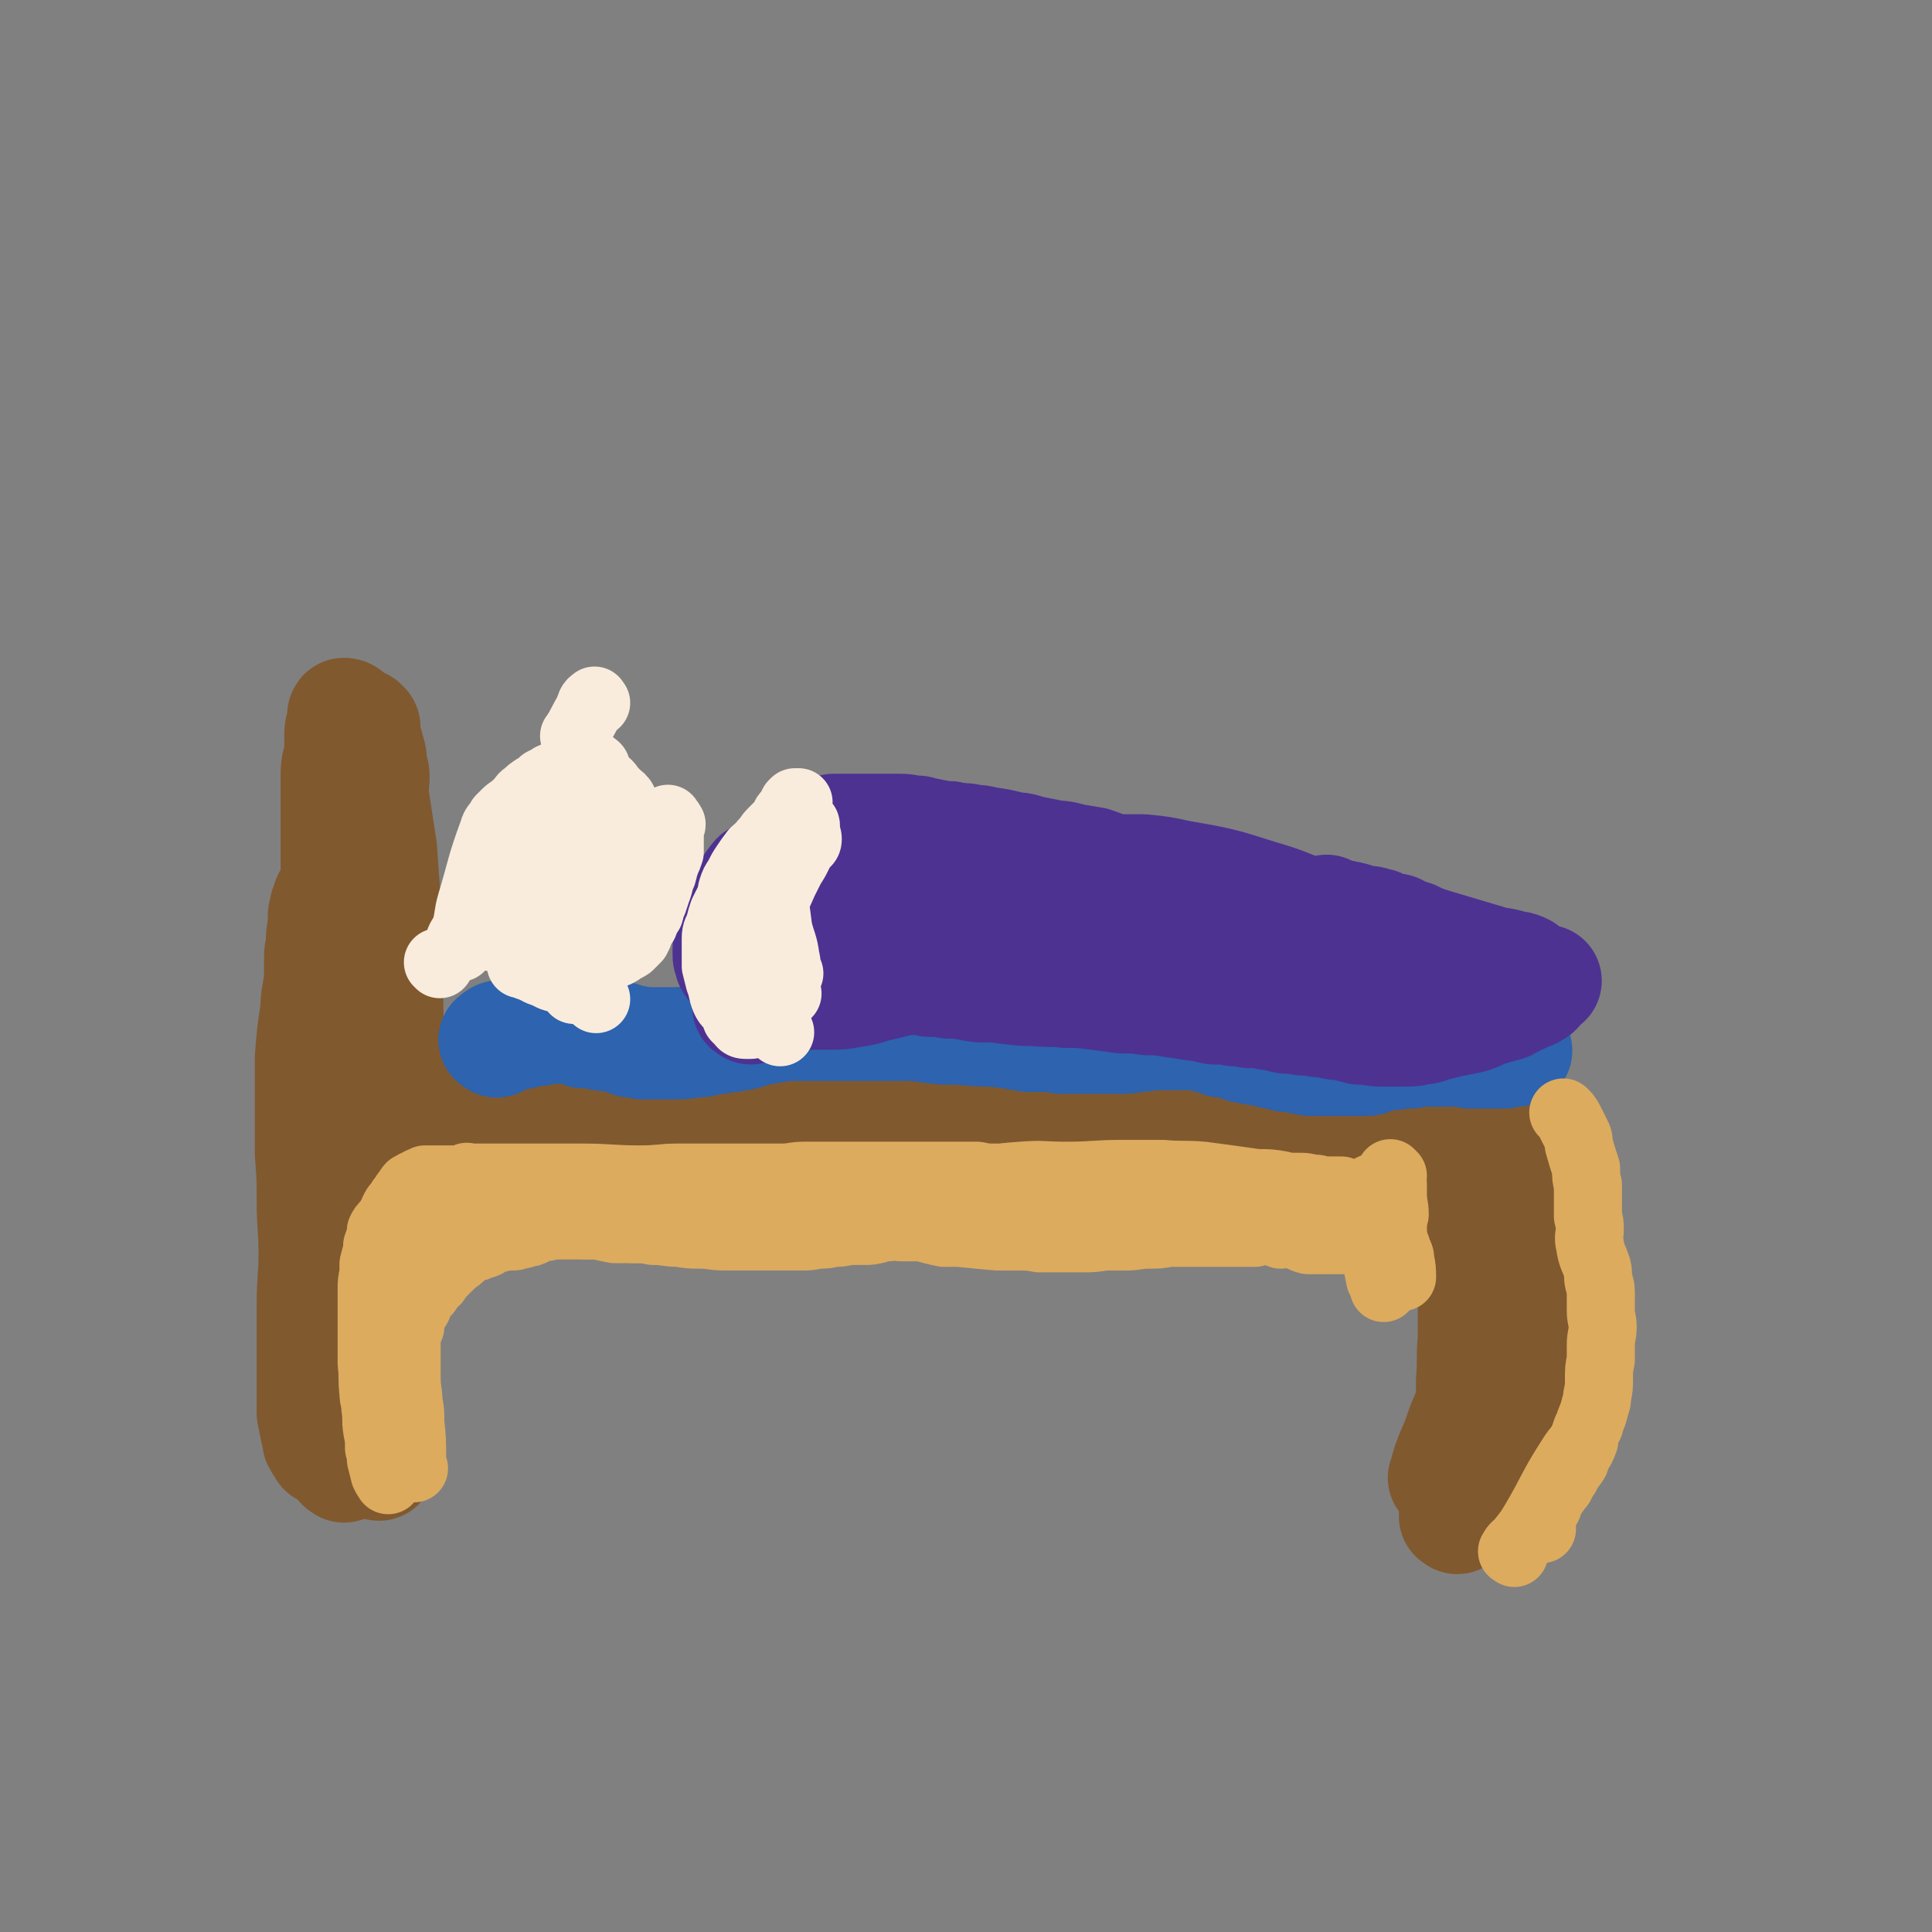<svg viewBox='0 0 1050 1050' version='1.1' xmlns='http://www.w3.org/2000/svg' xmlns:xlink='http://www.w3.org/1999/xlink'><rect x="0" y="0" width="1050" height="1050" fill="#808080" stroke="none"/><g fill='none' stroke='#81592F' stroke-width='61' stroke-linecap='round' stroke-linejoin='round'><path d='M198,395c-1,-1 -2,-2 -1,-1 1,7 2,8 4,16 1,3 0,3 1,7 0,2 1,2 1,5 0,5 -1,5 -1,9 0,6 0,6 1,11 0,4 0,4 0,9 0,5 0,5 0,10 0,6 1,6 1,11 0,6 0,6 0,12 0,4 0,4 1,8 0,5 0,5 -1,10 0,5 0,5 0,10 0,6 0,6 -1,11 0,5 0,5 0,10 0,4 0,4 0,8 -1,4 -1,4 -2,9 0,5 0,5 -1,10 -1,3 -1,3 -2,7 0,4 -1,4 -2,8 0,3 0,3 -1,6 0,4 0,4 -1,9 0,3 0,3 -1,7 0,5 0,5 0,9 0,4 -1,4 -1,8 0,3 0,3 0,7 0,6 -1,6 -1,13 0,3 0,3 0,6 -1,7 -1,7 -2,13 0,3 -1,3 -1,6 -1,6 -1,6 -1,12 0,3 0,3 0,6 0,3 0,3 0,6 0,2 0,2 0,5 0,2 0,2 0,5 0,2 0,2 0,4 0,2 0,2 0,4 0,2 0,2 0,4 0,2 -1,2 -1,3 '/><path d='M216,598c-1,-1 -2,-1 -1,-1 0,-1 1,0 3,0 6,1 5,1 11,2 5,0 5,0 9,0 4,0 4,0 8,0 5,0 5,-1 11,-1 6,0 6,1 12,1 6,0 6,-1 13,-1 6,0 6,0 12,0 5,0 5,1 10,1 8,0 8,0 17,0 6,0 6,0 11,0 5,0 5,1 9,1 11,0 11,0 22,0 14,0 14,0 29,0 5,0 5,0 11,0 9,0 9,0 17,0 8,0 8,0 16,0 9,0 9,0 19,1 8,0 8,0 16,1 9,0 9,0 17,1 9,0 9,0 18,1 8,0 8,0 16,0 9,0 9,0 17,0 9,0 9,0 18,0 9,0 9,0 18,0 9,-1 9,-1 18,-2 11,-1 11,-1 22,-2 9,-1 9,-1 17,-2 9,0 9,0 18,0 7,0 7,0 15,0 7,0 7,0 14,0 5,0 5,0 10,1 6,0 6,0 12,1 5,1 5,1 10,1 5,0 5,0 11,1 4,0 4,0 8,0 4,0 4,0 7,1 4,0 4,0 8,0 4,0 4,0 8,0 4,0 4,0 7,0 4,0 4,0 8,-1 3,0 3,0 6,0 2,0 2,0 5,0 3,0 3,0 6,0 2,0 2,0 5,0 3,0 3,0 5,0 2,0 2,0 3,1 1,0 1,0 3,0 0,0 0,0 1,0 1,0 1,1 2,2 0,0 0,0 1,1 0,1 0,1 1,1 1,2 1,1 2,3 0,0 0,1 1,2 0,1 0,1 1,2 0,1 0,1 1,2 1,1 1,1 2,3 0,2 0,2 1,3 1,2 1,2 2,4 1,3 1,3 2,6 1,3 1,3 2,6 0,2 0,2 1,5 0,7 1,7 1,14 0,4 0,4 0,8 0,10 0,10 0,19 0,4 0,4 0,8 0,4 0,4 1,9 0,3 0,3 0,7 0,4 0,4 0,7 0,4 0,4 1,8 0,3 0,3 0,7 0,2 0,2 0,5 0,2 0,2 -1,5 0,2 0,2 -1,5 0,1 0,2 0,3 -1,2 -1,2 -2,4 0,1 -1,1 -2,3 0,1 0,1 -1,3 0,1 -1,0 -2,1 0,0 0,0 0,0 '/><path d='M183,765c-1,-1 -1,-1 -1,-1 -2,-4 -2,-4 -2,-7 0,-5 0,-5 0,-10 0,-8 -1,-8 -1,-16 0,-3 0,-3 0,-7 0,-7 -1,-7 -1,-15 0,-3 0,-3 0,-6 0,-3 0,-3 0,-6 0,-2 0,-3 0,-4 '/><path d='M187,797c-1,-1 -2,-1 -1,-1 0,-4 1,-4 2,-7 1,-7 0,-7 1,-14 1,-12 2,-12 3,-24 2,-26 0,-26 2,-52 0,-8 0,-8 1,-15 '/><path d='M206,796c-1,-1 -1,-1 -1,-1 -2,-2 -2,-2 -3,-4 -2,-4 -3,-3 -4,-7 -1,-6 0,-6 0,-11 -1,-9 -2,-9 -3,-18 -1,-9 -1,-9 -2,-18 -1,-13 -2,-13 -2,-26 0,-14 1,-14 1,-27 0,-9 0,-9 -1,-19 0,-7 -1,-7 -1,-14 0,-9 0,-9 0,-19 0,-8 0,-8 0,-16 0,-5 0,-5 -1,-11 -1,-7 -1,-7 -2,-14 0,-7 -1,-7 -1,-13 -1,-7 0,-7 -1,-14 0,-5 0,-5 0,-10 0,-8 0,-8 0,-15 0,-7 0,-7 0,-14 0,-6 0,-6 0,-13 0,-6 -1,-6 -1,-12 0,-6 0,-6 -1,-12 0,-7 0,-7 0,-14 0,-7 0,-7 0,-14 0,-8 0,-8 0,-15 0,-6 0,-6 0,-13 0,-6 0,-6 0,-11 0,-6 1,-6 2,-12 0,-5 0,-5 0,-9 0,-3 0,-3 1,-6 1,-3 0,-6 1,-6 2,0 3,2 4,5 2,4 2,4 3,8 5,17 5,17 9,34 2,13 2,13 4,26 1,14 1,14 2,28 1,19 1,19 1,37 1,41 1,41 -1,82 -1,20 -2,20 -5,39 -6,33 -7,33 -14,66 -3,14 -4,14 -7,29 -2,8 -1,8 -3,16 -1,2 -1,2 -2,5 -2,6 -2,6 -2,13 -1,2 0,2 0,5 0,2 0,2 0,4 0,0 0,0 0,1 0,1 0,2 0,2 -1,-2 -2,-3 -3,-5 0,-3 0,-3 -1,-5 -1,-5 -1,-5 -2,-10 0,-9 0,-9 0,-17 0,-10 0,-10 0,-20 0,-11 0,-11 0,-22 0,-14 1,-14 1,-28 0,-14 -1,-14 -1,-28 0,-13 0,-13 -1,-26 0,-13 0,-13 0,-25 0,-14 0,-14 0,-27 1,-13 1,-13 3,-26 0,-8 1,-8 2,-17 0,-6 0,-6 0,-12 0,-4 1,-4 1,-8 0,-4 0,-4 1,-8 0,-3 0,-3 0,-6 0,-2 1,-2 1,-5 1,-2 1,-4 2,-5 '/><path d='M799,782c-1,-1 -2,-1 -1,-1 0,-3 2,-2 2,-5 1,-12 0,-13 0,-25 1,-12 0,-12 1,-23 0,-23 0,-23 1,-46 0,-12 0,-12 1,-25 1,-13 2,-13 3,-26 1,-6 1,-6 2,-11 0,-6 0,-6 0,-12 0,-3 0,-3 0,-6 0,-1 0,-3 0,-2 1,0 1,2 2,4 0,3 0,3 1,6 1,4 1,4 1,8 1,5 1,5 1,10 0,5 0,5 1,11 0,7 0,7 0,14 0,8 0,8 0,16 0,8 0,8 0,16 0,7 0,7 -1,14 0,6 -1,6 -1,13 -1,7 -1,7 -1,14 0,6 0,6 0,12 0,5 -1,5 -1,9 0,3 0,3 0,7 0,1 0,1 0,3 0,1 0,1 0,3 0,1 0,1 0,2 0,1 0,1 0,1 0,1 0,1 1,1 0,1 0,1 0,2 0,0 1,0 1,1 1,1 1,1 1,3 1,1 1,1 1,3 0,1 0,2 0,2 0,-1 0,-2 0,-3 0,-2 0,-2 0,-4 0,-4 0,-4 -1,-7 0,-5 -1,-5 -2,-11 -1,-5 0,-5 -1,-11 -3,-11 -4,-11 -6,-23 -3,-14 -3,-14 -5,-28 -2,-13 -2,-13 -4,-25 -1,-9 -1,-9 -2,-17 0,-7 0,-7 -1,-14 0,-2 0,-4 0,-4 '/><path d='M786,804c-1,-1 -2,-1 -1,-1 2,-8 2,-8 5,-15 4,-9 3,-9 7,-18 5,-9 9,-12 12,-17 '/><path d='M792,825c-1,-1 -2,-1 -1,-1 1,-3 3,-3 5,-6 5,-7 4,-7 9,-15 6,-11 7,-11 13,-23 8,-16 9,-16 16,-33 2,-5 2,-5 2,-10 1,-5 1,-5 1,-11 0,-5 0,-5 -1,-11 -1,-4 -2,-4 -3,-7 -1,-4 -1,-4 -3,-9 -1,-4 -1,-4 -3,-9 -2,-3 -2,-3 -4,-7 -2,-3 -2,-3 -4,-6 -1,-4 -2,-5 -3,-7 '/></g>
<g fill='none' stroke='#2D63AF' stroke-width='61' stroke-linecap='round' stroke-linejoin='round'><path d='M270,566c-1,-1 -2,-1 -1,-1 1,-1 2,-2 4,-2 3,-1 3,0 5,-1 6,0 6,-1 11,-2 3,0 3,0 6,-1 4,0 4,0 8,-1 4,0 4,0 8,1 3,0 3,1 6,2 4,0 4,0 9,1 3,1 3,0 7,1 5,1 5,1 10,3 3,0 3,0 6,1 4,0 4,0 8,0 4,0 4,0 8,0 6,0 6,0 12,-1 4,0 4,0 7,-1 7,-1 7,-1 14,-2 6,-1 6,-1 12,-3 5,-1 5,-1 11,-2 6,-1 6,-1 12,-1 7,0 7,0 13,0 6,0 6,0 13,0 6,0 6,0 13,0 3,0 3,0 7,0 6,0 6,0 12,0 11,0 11,1 22,2 9,0 9,0 19,1 3,0 3,0 6,0 10,1 10,1 21,3 4,0 4,0 8,0 5,0 5,0 10,1 5,0 5,0 9,0 4,0 4,0 8,0 3,0 3,0 6,0 5,0 5,0 9,0 4,0 4,0 8,-1 4,0 4,0 8,-1 3,0 3,0 7,0 3,0 3,0 6,0 3,0 3,0 6,0 3,0 3,0 5,0 3,0 3,0 5,1 2,0 3,0 5,1 2,1 2,1 5,2 3,0 3,0 6,1 3,0 3,1 6,2 2,0 2,0 5,1 3,0 3,0 6,1 4,1 4,1 9,2 3,1 3,1 6,1 5,1 5,1 10,2 3,0 3,0 7,0 4,0 4,0 8,0 3,0 3,0 7,0 3,0 3,0 7,0 3,0 3,0 5,-1 3,-1 2,-1 5,-2 2,0 2,0 5,0 3,0 3,-1 5,-1 3,0 3,0 5,0 3,0 3,-1 5,-1 3,0 3,0 6,0 2,0 2,0 5,0 2,0 2,0 4,0 2,0 2,0 4,0 3,0 3,0 5,0 2,0 2,0 4,1 2,0 2,0 4,0 1,0 1,0 3,0 1,0 1,0 2,0 1,0 1,0 3,0 1,0 1,0 2,0 1,0 1,0 2,0 1,0 1,0 2,0 1,0 1,0 3,-1 1,0 1,0 2,0 1,0 1,0 2,0 0,0 0,0 0,0 '/></g>
<g fill='none' stroke='#4D3292' stroke-width='61' stroke-linecap='round' stroke-linejoin='round'><path d='M517,456c-1,-1 -1,-1 -1,-1 '/><path d='M408,548c-1,-1 -2,-1 -1,-1 2,-3 3,-3 6,-5 4,-3 4,-3 8,-7 11,-8 11,-8 22,-16 7,-5 8,-5 16,-9 2,-1 2,-1 5,-1 3,-2 3,-1 7,-3 2,0 2,-1 4,-2 1,0 1,0 2,0 1,-1 1,-1 3,-1 2,0 2,-1 3,-1 1,0 1,0 3,0 0,0 0,-1 1,-1 2,0 2,0 4,0 1,0 1,0 2,0 3,0 3,0 6,-1 2,0 2,-1 3,-1 2,-1 3,0 5,-1 3,-1 2,-1 5,-3 2,-1 2,0 4,-2 1,0 1,-1 2,-2 1,-1 1,-1 2,-1 1,-1 1,0 3,-1 1,-1 0,-1 2,-1 0,-1 1,0 2,0 1,0 1,0 2,-1 2,0 2,0 5,0 1,0 1,0 3,1 2,0 2,0 4,0 3,0 3,0 5,0 3,0 3,-1 6,-1 3,0 3,1 6,1 3,0 3,0 6,0 3,0 3,1 5,1 4,1 4,1 9,1 4,0 4,0 9,1 4,0 4,0 8,0 4,0 4,0 8,0 5,0 5,0 10,0 4,0 4,0 9,0 4,0 4,0 9,0 5,0 5,0 9,0 10,0 10,0 19,1 9,0 9,1 19,3 3,0 3,0 6,1 2,0 2,0 5,1 8,2 9,2 17,4 3,0 3,1 6,2 6,2 6,1 12,4 2,1 2,1 5,3 2,1 2,1 4,2 2,1 2,1 3,3 4,2 4,2 7,3 3,2 3,1 6,3 2,1 2,1 4,2 2,0 2,0 4,1 1,1 1,0 3,1 0,0 0,0 0,1 0,0 0,0 0,0 -1,1 -1,0 -2,0 -3,0 -3,0 -6,0 -6,0 -6,0 -12,-1 -7,0 -7,0 -14,-2 -19,-3 -19,-3 -39,-6 -6,-1 -6,-2 -12,-3 -15,-1 -15,-1 -30,-2 -11,-1 -11,0 -23,0 -10,0 -10,0 -21,0 -12,1 -12,1 -23,3 -8,0 -8,1 -16,2 -13,2 -13,2 -25,4 -9,2 -10,1 -19,3 -7,2 -7,3 -14,5 -6,1 -6,1 -12,3 -9,2 -8,2 -17,4 -6,2 -6,2 -13,3 -5,1 -5,1 -11,1 -4,0 -4,0 -7,0 -4,0 -4,0 -7,0 -2,0 -2,0 -5,0 -2,0 -2,0 -4,0 -1,0 -1,0 -3,0 -1,0 -1,0 -2,0 0,0 0,0 0,0 -1,-1 -1,-1 -1,-2 0,-1 0,-1 0,-2 0,-1 0,-1 0,-2 0,0 0,0 0,-1 0,-2 0,-2 0,-4 0,-2 0,-2 0,-4 0,-2 0,-2 1,-4 2,-4 2,-4 4,-7 2,-3 2,-3 5,-6 3,-3 3,-3 6,-5 4,-3 4,-3 8,-6 4,-2 4,-2 9,-4 4,-2 4,-2 8,-3 5,-2 5,-2 9,-4 6,-1 6,-1 11,-2 5,-1 5,-1 10,-3 6,-1 6,-1 12,-2 4,0 4,-1 8,-1 4,-1 5,0 9,-1 10,-1 10,-2 20,-3 4,0 4,0 8,0 7,0 7,0 14,0 3,0 3,0 7,1 3,0 3,0 6,0 4,0 4,1 7,1 3,1 3,0 7,1 4,1 4,1 9,2 4,0 4,0 8,1 5,0 5,1 9,2 5,1 5,1 10,2 4,1 5,0 9,2 6,1 6,1 11,3 5,2 5,2 10,4 5,2 5,2 10,4 5,2 5,3 10,5 5,3 5,3 10,5 5,3 5,3 10,6 5,2 5,3 10,5 5,3 5,3 9,5 3,2 3,2 6,3 5,3 5,4 10,7 4,2 4,1 7,3 2,2 2,2 4,3 2,2 2,2 4,4 2,1 2,1 4,2 2,1 2,0 4,2 1,0 2,1 2,2 -1,0 -2,-1 -3,-2 -10,-4 -10,-4 -19,-9 -9,-4 -8,-5 -17,-9 -23,-10 -23,-10 -46,-19 -9,-4 -9,-4 -18,-7 -10,-3 -10,-3 -19,-5 -9,-2 -9,-1 -19,-2 -9,-1 -9,0 -19,0 -10,0 -10,0 -20,1 -9,1 -9,2 -18,3 -6,1 -6,1 -13,3 -8,1 -8,1 -17,3 -7,1 -7,1 -15,2 -6,0 -6,0 -13,1 -6,1 -6,1 -12,1 -4,0 -4,0 -9,0 -4,0 -4,0 -9,0 -5,0 -5,0 -10,-1 -3,0 -3,-1 -7,-1 -4,0 -4,0 -7,-1 -3,0 -3,0 -6,0 -3,0 -3,0 -6,-1 -2,-1 -2,-1 -4,-2 -2,0 -2,1 -4,0 -1,-1 -1,-1 -2,-2 -1,-1 -1,-1 -1,-2 0,-1 0,-1 0,-2 0,-1 0,-1 1,-2 0,-1 0,-1 1,-2 0,-1 1,-1 2,-2 3,-3 3,-3 7,-6 3,-1 3,-1 6,-2 2,0 2,0 5,-1 3,0 3,0 7,-1 4,-1 4,-1 9,-1 5,-1 5,-1 9,-1 5,0 5,0 10,0 6,0 6,0 11,0 5,0 5,0 10,0 4,0 4,0 8,0 7,0 7,0 14,0 4,0 4,0 7,0 7,0 7,0 14,0 4,0 4,1 9,1 4,0 4,0 8,0 5,0 5,0 10,0 6,0 6,0 11,0 5,0 5,0 10,1 4,0 4,0 8,0 8,0 8,0 15,1 6,1 6,1 11,2 6,1 6,1 11,2 8,1 8,1 16,2 5,1 5,2 10,3 6,2 6,1 12,3 5,2 4,2 9,4 5,2 5,2 10,3 6,3 6,3 12,5 4,2 4,2 8,4 3,2 3,1 6,3 1,0 1,0 3,1 2,1 2,1 4,2 1,1 1,1 2,2 0,0 0,0 0,1 0,1 -1,1 -2,1 -1,1 -1,1 -2,1 -2,1 -2,1 -4,1 -6,0 -6,0 -13,0 -11,-1 -11,0 -21,-2 -12,-1 -11,-2 -23,-3 -12,-2 -12,-2 -25,-3 -12,-2 -12,-2 -24,-3 -11,0 -11,-1 -22,-1 -15,-1 -15,0 -31,-1 -12,0 -12,0 -24,0 -10,0 -10,0 -20,0 -9,0 -9,0 -18,0 -7,0 -7,1 -14,1 -6,0 -6,0 -12,1 -6,0 -6,0 -12,1 -6,0 -6,0 -11,1 -5,0 -5,1 -9,1 -3,0 -3,0 -6,0 -3,0 -3,0 -6,0 -3,0 -3,0 -6,-1 -3,0 -2,0 -5,-2 -2,0 -2,0 -4,-1 -3,-3 -4,-3 -7,-6 -2,-3 -2,-4 -3,-8 -1,-1 0,-1 0,-3 0,-4 0,-4 1,-7 0,-2 0,-2 1,-4 0,-2 0,-2 2,-4 1,-2 1,-2 3,-3 2,-1 2,-1 3,-2 3,-1 3,-1 7,-2 2,-1 2,-1 5,-1 3,-1 3,-1 6,-1 4,0 4,0 7,0 4,0 4,-1 8,-1 4,0 4,0 7,0 3,0 2,-1 5,-1 4,0 4,0 8,-1 3,0 3,0 6,0 5,0 5,0 10,-1 4,0 4,0 8,0 4,0 4,0 7,0 4,0 4,0 8,0 4,0 4,0 7,0 3,0 3,0 5,0 3,0 3,0 7,0 3,0 3,0 6,0 3,0 3,0 7,0 3,0 3,0 7,1 3,0 3,0 7,0 4,1 4,1 8,2 4,0 4,0 8,1 5,0 5,1 10,2 5,1 5,1 10,2 4,0 4,0 9,1 6,1 6,1 12,2 4,1 4,1 9,2 5,1 5,1 10,2 5,1 5,1 10,2 5,1 5,1 10,2 5,0 5,0 9,1 5,0 5,1 9,2 4,1 4,1 8,2 4,1 4,1 8,2 3,0 3,0 5,1 6,1 6,1 11,3 4,1 4,1 8,2 4,1 4,1 8,2 4,1 4,1 7,2 4,1 4,1 7,2 4,1 4,1 7,2 4,1 4,1 7,2 2,1 2,1 5,2 2,0 2,0 4,1 2,1 2,0 4,1 1,0 1,0 2,1 0,0 1,0 1,1 -2,0 -3,0 -5,-1 -4,-1 -4,-1 -7,-2 -17,-7 -17,-7 -35,-14 -14,-5 -14,-6 -28,-10 -22,-7 -22,-7 -45,-11 -9,-2 -9,-2 -19,-3 -8,0 -8,0 -17,0 -9,0 -9,0 -17,1 -6,0 -6,0 -12,1 -8,1 -8,1 -15,2 -7,1 -7,1 -14,3 -7,1 -7,1 -14,3 -7,1 -7,1 -13,3 -4,1 -4,1 -8,2 -8,2 -8,2 -17,4 -10,2 -10,2 -21,5 -5,2 -6,1 -11,4 -7,3 -7,3 -14,6 -3,2 -3,2 -6,4 -5,2 -5,2 -10,5 -1,1 -1,1 -3,3 -1,1 -1,1 -3,2 -2,1 -2,1 -4,3 -2,1 -2,1 -4,3 -1,1 -1,1 -3,1 -1,1 -1,1 -3,2 -1,0 -1,0 -2,1 -1,0 -1,0 -2,0 -1,0 -1,0 -2,0 0,0 0,0 -1,0 0,0 0,-1 -1,-2 0,0 -1,0 -2,-1 -1,0 -1,-1 -1,-1 -1,-1 -1,-1 -2,-2 -1,-1 -1,0 -2,-2 0,0 0,0 0,-1 -1,-2 -1,-2 -1,-3 0,-2 0,-2 0,-4 0,-3 1,-3 2,-6 1,-3 1,-3 2,-6 2,-3 2,-3 4,-6 3,-5 3,-5 6,-10 3,-4 3,-4 6,-8 3,-4 3,-4 6,-8 3,-4 4,-3 7,-7 3,-3 3,-2 7,-5 3,-2 3,-3 7,-4 5,-2 5,-2 10,-4 2,0 2,0 5,0 6,0 6,0 13,0 3,0 3,0 6,0 3,0 3,0 7,0 2,0 2,0 5,0 5,0 5,1 10,1 2,1 2,1 4,1 5,1 5,1 9,2 4,0 4,0 8,1 5,0 5,0 9,1 3,0 3,0 7,1 7,1 7,1 15,3 5,0 5,1 10,2 5,1 5,1 10,2 5,1 5,0 11,2 6,1 6,1 12,2 6,2 5,2 11,4 5,1 5,1 11,2 5,1 5,1 10,3 5,1 5,1 10,2 5,1 5,0 10,2 4,1 4,1 8,3 6,1 6,1 13,3 4,1 4,1 9,2 4,1 4,1 9,2 4,0 4,0 8,0 5,1 5,1 10,2 5,1 5,1 10,2 4,0 4,0 8,1 3,0 3,0 7,1 3,0 3,0 7,1 3,1 3,1 7,2 3,0 3,0 5,1 3,0 3,1 5,2 2,0 2,0 4,1 3,0 3,0 5,2 2,0 2,1 4,1 1,1 1,1 3,1 2,1 2,1 4,2 2,2 2,2 4,4 2,1 1,1 3,2 1,1 1,1 2,3 1,1 1,1 2,3 0,1 0,1 1,2 0,1 0,1 0,2 0,1 0,1 0,2 0,1 0,1 0,2 0,0 0,0 0,1 0,1 0,1 0,2 0,0 0,0 -1,1 0,0 0,1 -1,1 -1,0 -1,0 -2,0 -1,0 -1,1 -2,1 -1,0 -1,0 -3,0 -3,0 -3,0 -5,0 -3,0 -3,0 -7,0 -4,0 -4,0 -8,-1 -5,0 -5,0 -10,-1 -12,-1 -12,-1 -24,-2 -7,-1 -7,0 -14,-1 -7,0 -7,-1 -14,-1 -15,0 -15,0 -30,0 -5,0 -5,0 -11,0 -6,0 -6,0 -13,0 -6,0 -6,0 -13,0 -7,0 -7,0 -14,0 -8,0 -8,0 -16,0 -6,0 -6,0 -12,0 -6,0 -6,0 -13,0 -6,0 -6,0 -12,0 -7,0 -7,0 -14,0 -6,0 -6,0 -13,1 -6,0 -6,0 -13,0 -6,0 -6,0 -12,0 -5,0 -5,0 -10,0 -5,0 -5,0 -9,-1 -4,0 -4,-1 -8,-1 -2,0 -2,0 -5,0 -1,0 -1,0 -2,-1 -1,0 -1,0 -2,0 0,0 -1,0 0,0 1,0 2,0 4,0 2,0 2,0 5,0 3,0 3,0 6,1 4,0 4,0 8,0 6,1 6,2 11,3 5,0 5,0 11,1 9,0 8,1 17,2 8,0 8,0 15,1 8,1 8,1 15,1 8,1 8,0 16,1 8,0 8,0 16,1 8,1 8,1 15,2 7,0 7,0 14,1 6,0 6,0 12,1 7,1 7,1 13,2 6,0 5,1 11,2 6,0 6,0 11,1 4,0 4,0 8,1 5,0 5,0 10,1 5,0 5,1 10,2 4,0 4,0 9,1 5,0 5,0 9,1 4,0 4,0 7,1 4,1 4,0 8,1 3,1 3,1 7,2 2,0 2,0 4,0 3,0 3,1 7,1 3,0 3,0 7,0 3,0 3,0 7,0 4,0 4,0 7,-1 5,0 5,-1 9,-2 4,-1 4,-1 8,-2 5,-1 5,-1 10,-2 4,-1 4,-1 7,-3 7,-2 7,-2 14,-4 2,-1 2,-1 5,-3 3,-1 3,-1 7,-3 1,0 1,0 2,-1 1,-1 1,0 2,-1 1,-1 0,-1 1,-2 0,0 0,0 1,-1 0,0 1,0 1,-1 1,-1 1,-1 2,-1 '/><path d='M829,528c-1,-1 -1,-1 -1,-1 -4,-2 -4,-1 -7,-2 -7,-2 -7,-1 -13,-3 -27,-8 -27,-8 -53,-16 -15,-4 -15,-5 -29,-9 -3,-1 -3,-1 -5,-2 '/></g>
<g fill='none' stroke='#F9ECDC' stroke-width='37' stroke-linecap='round' stroke-linejoin='round'><path d='M429,529c-1,-1 -1,-1 -1,-1 -1,-4 0,-4 -1,-7 -1,-8 -2,-8 -4,-16 -1,-8 -1,-8 -2,-15 0,-3 1,-3 1,-6 0,-3 0,-3 0,-5 1,-4 1,-4 3,-8 0,-2 0,-3 1,-5 1,-3 1,-3 3,-5 0,-2 0,-2 1,-3 1,-1 2,-1 3,-3 0,0 -1,-1 0,-2 0,0 0,0 1,-1 0,0 1,0 1,-1 1,-1 0,-2 1,-3 0,0 0,0 1,0 0,0 0,0 0,0 1,0 1,0 1,1 0,1 0,1 0,2 0,0 0,0 0,1 0,2 1,2 1,4 0,2 -1,2 -2,3 -2,3 -2,3 -3,5 -2,4 -2,4 -4,7 -2,4 -2,4 -4,8 -4,9 -4,9 -8,18 -1,3 -2,3 -3,6 -2,8 -2,8 -3,16 -1,4 -1,4 -2,8 -1,4 -1,4 -1,7 0,4 0,4 0,7 0,1 0,1 0,3 0,2 0,2 0,5 0,2 0,2 -1,5 0,1 1,2 0,3 0,0 -1,0 -2,0 -1,0 -1,0 -1,0 -2,0 -2,-1 -3,-2 -1,-1 -1,-1 -2,-2 -1,-3 -1,-3 -3,-6 -2,-2 -2,-2 -3,-4 -2,-5 -1,-5 -3,-10 -1,-4 -1,-4 -2,-8 0,-4 0,-4 0,-8 0,-3 0,-3 0,-7 0,-4 1,-4 2,-7 1,-4 1,-4 2,-7 2,-4 2,-4 4,-8 2,-4 3,-4 5,-8 3,-4 3,-3 6,-7 2,-4 2,-4 5,-7 2,-3 2,-3 4,-7 2,-2 2,-2 3,-5 2,-2 2,-2 3,-4 1,-2 1,-2 3,-4 1,-2 0,-2 2,-4 0,0 0,0 1,-1 1,-2 1,-2 2,-4 0,0 0,0 1,-1 1,0 1,0 2,0 0,1 -1,1 -1,3 0,0 0,0 -1,1 -2,2 -2,2 -4,4 -2,2 -2,2 -4,4 -2,2 -2,2 -4,4 -3,3 -2,3 -5,6 -2,3 -3,3 -5,5 -3,4 -3,4 -5,7 -2,3 -2,3 -4,7 -2,3 -2,3 -3,6 -1,3 0,3 -1,7 -1,3 -1,3 -1,6 0,3 0,3 0,6 0,3 0,3 1,6 0,1 1,1 1,3 1,2 2,2 3,4 1,2 0,2 2,4 0,2 1,1 2,3 0,0 0,0 1,1 2,1 2,1 3,2 1,1 1,1 3,1 0,0 0,0 0,0 '/><path d='M428,540c-1,-1 -1,-1 -1,-1 -2,-4 -1,-4 -2,-7 '/><path d='M424,561c-1,-1 -1,-1 -1,-1 '/><path d='M239,524c-1,-1 -1,-1 -1,-1 '/><path d='M250,515c-1,-1 -2,-1 -1,-1 1,-5 2,-4 4,-9 2,-7 1,-7 3,-14 6,-20 5,-20 12,-39 1,-4 2,-3 4,-7 2,-2 2,-2 3,-3 2,-2 3,-2 5,-4 2,-1 1,-1 3,-3 1,-1 1,-2 3,-3 2,-2 2,-2 5,-4 2,-1 2,-1 4,-3 2,-1 2,-1 4,-2 1,-1 1,-1 3,-1 0,0 0,0 1,0 1,0 1,-1 3,-1 0,0 0,0 0,0 1,-1 1,-1 2,-2 0,0 1,0 1,-1 1,0 1,-1 2,-1 0,-1 0,0 0,0 0,1 -1,1 -2,2 -1,1 0,1 -1,1 -2,2 -2,1 -3,2 -2,2 -2,2 -5,4 -2,1 -2,1 -4,3 -3,3 -3,3 -6,7 -3,4 -3,4 -6,8 -3,4 -3,4 -6,9 -2,5 -2,5 -5,10 -2,4 -2,4 -4,8 -1,3 -1,3 -2,6 -1,4 -1,4 -1,8 0,3 0,4 0,7 0,3 0,3 0,6 1,3 2,3 3,5 0,2 0,2 0,4 0,1 0,1 1,2 0,0 0,0 1,1 '/><path d='M270,510c-1,-1 -2,-1 -1,-1 0,-1 1,0 3,0 5,0 5,0 10,0 4,0 4,0 9,0 4,0 4,0 7,2 4,1 4,1 7,2 2,1 2,1 5,3 2,0 2,1 4,1 1,0 1,0 2,0 1,0 1,0 2,0 0,0 -1,-1 -1,-2 0,-1 0,-1 0,-2 0,-1 0,-1 -1,-2 -1,-2 -1,-2 -3,-4 -5,-6 -5,-6 -10,-12 -2,-2 -2,-2 -3,-5 -3,-7 -4,-7 -6,-15 -1,-5 0,-5 0,-10 0,-3 -1,-4 0,-7 1,-6 1,-7 4,-13 1,-4 1,-4 3,-8 3,-5 2,-5 5,-10 2,-3 2,-3 4,-5 1,-1 1,-1 3,-3 0,0 0,0 1,-1 0,0 0,-1 1,-1 1,-1 1,-1 3,-1 1,0 1,0 3,0 0,0 0,0 1,0 1,0 1,0 2,1 0,0 0,1 0,2 0,1 1,1 1,3 0,2 0,2 0,4 0,3 0,3 0,5 0,4 0,4 -1,7 0,4 0,4 -1,8 -1,5 -1,5 -2,10 0,4 0,4 -1,9 -1,4 -1,4 -2,9 0,5 -1,5 -1,10 -1,4 -1,4 -2,8 0,4 0,4 0,7 0,3 -1,3 -1,5 0,3 0,3 0,7 0,3 0,3 0,5 0,2 0,2 0,4 0,2 0,2 0,4 0,2 0,2 0,3 -1,2 -2,2 -3,3 -1,1 0,1 -2,2 -1,0 -1,0 -3,0 -3,0 -3,0 -6,-1 -2,-1 -2,-1 -4,-2 -4,-1 -4,-2 -7,-3 -3,-1 -5,-2 -6,-2 '/><path d='M306,525c-1,-1 -2,-2 -1,-1 0,0 0,1 1,2 2,2 2,2 4,4 1,2 1,2 2,4 0,2 0,2 0,4 '/><path d='M305,519c-1,-1 -2,-2 -1,-1 0,0 1,1 2,2 1,2 1,2 3,3 2,3 2,4 5,7 0,0 1,0 1,1 1,1 1,1 2,3 0,1 1,1 2,2 0,1 0,1 1,2 1,2 1,2 3,4 0,0 0,0 1,1 '/><path d='M310,524c-1,-1 -2,-1 -1,-1 0,-2 2,-1 3,-3 3,-3 3,-4 5,-7 2,-4 2,-4 4,-8 1,-3 1,-3 2,-6 2,-10 3,-10 6,-20 2,-8 1,-8 4,-16 1,-4 2,-4 4,-8 1,-2 1,-2 1,-5 1,-3 1,-3 1,-6 0,-1 0,-1 0,-2 0,-3 0,-3 0,-6 -1,-2 -1,-2 -3,-3 -1,-2 -1,-1 -3,-3 -1,-1 -2,-1 -3,-2 0,-1 0,-2 0,-2 '/><path d='M331,427c-1,-1 -1,-1 -1,-1 '/><path d='M309,531c-1,-1 -2,-1 -1,-1 1,-2 2,-2 5,-3 3,-1 3,-1 5,-2 8,-3 9,-3 17,-7 1,0 1,-1 2,-1 2,-2 2,-1 5,-3 0,0 0,0 1,-1 1,-1 1,-1 3,-3 0,-1 0,-1 1,-2 1,-3 1,-3 3,-6 1,-3 1,-3 3,-6 1,-3 0,-3 2,-6 1,-3 1,-3 2,-6 2,-5 1,-5 3,-9 1,-4 1,-4 2,-7 1,-2 1,-2 2,-5 0,-2 0,-2 0,-4 0,-3 0,-3 0,-5 0,-2 0,-2 0,-4 0,-1 1,-1 1,-2 -1,-2 -1,-1 -2,-3 0,0 0,0 0,0 '/><path d='M324,382c-1,-1 -1,-2 -1,-1 -2,1 -2,2 -3,5 -4,7 -5,10 -8,14 '/><path d='M336,448c-1,-1 -2,-2 -1,-1 1,0 2,1 5,2 3,1 4,0 5,0 '/><path d='M345,451c-1,-1 -2,-1 -1,-1 0,-1 1,0 2,0 '/></g>
<g fill='none' stroke='#DCAB5E' stroke-width='37' stroke-linecap='round' stroke-linejoin='round'><path d='M245,662c-1,-1 -2,-1 -1,-1 0,-1 1,0 3,0 3,1 3,1 6,2 3,0 3,0 6,0 7,0 7,0 14,1 5,0 5,1 10,1 2,0 2,0 5,0 4,0 4,0 8,0 4,0 4,0 8,0 3,0 4,0 7,0 4,0 4,1 8,1 3,0 3,0 6,0 4,1 4,1 9,2 4,0 4,0 8,0 4,0 4,0 9,0 3,0 3,0 7,-1 4,-1 4,-1 8,-2 5,-1 5,-1 9,-2 5,-1 5,-1 10,-2 4,0 4,0 8,-1 4,-1 4,-2 7,-2 4,-1 4,-1 8,-2 7,-1 7,-1 13,-2 3,0 3,0 5,0 4,0 3,-1 7,-1 6,0 6,0 13,0 3,0 3,0 6,0 3,0 3,0 7,0 3,0 3,0 7,0 3,0 3,0 6,0 3,0 3,0 6,0 3,0 3,0 6,0 4,0 4,0 8,0 3,0 3,0 7,0 4,0 4,0 8,0 3,0 3,0 6,0 6,0 6,0 12,0 4,0 4,0 9,0 5,0 5,0 10,0 5,0 5,0 10,0 4,0 4,0 8,0 4,0 4,-1 9,-1 5,-1 5,-1 10,-1 4,0 4,0 7,0 5,0 5,-1 9,-1 6,-1 6,-1 11,-2 4,0 4,0 9,0 2,0 2,-1 5,-1 4,0 4,0 8,0 4,0 4,0 8,0 5,0 5,-1 10,-1 4,0 4,0 9,0 3,0 3,0 6,0 4,0 4,0 7,0 6,0 6,-1 12,-1 2,0 2,0 5,0 3,0 3,0 7,0 4,0 4,0 9,0 2,0 2,0 4,0 4,0 4,1 7,1 2,0 2,0 4,1 2,0 2,0 4,0 2,0 2,0 4,0 0,0 0,0 1,0 1,0 2,0 2,0 0,0 -1,0 -2,0 -1,0 -1,0 -2,0 -3,0 -3,0 -6,0 -4,0 -4,0 -8,0 -8,-1 -7,-1 -15,-3 -6,-1 -6,-1 -13,-1 -14,-2 -14,-2 -29,-4 -11,-1 -11,0 -22,-1 -11,0 -11,0 -22,0 -15,0 -15,1 -31,1 -12,0 -12,-1 -24,0 -15,1 -15,2 -29,3 -12,1 -12,1 -23,2 -11,1 -11,1 -22,2 -11,1 -11,1 -22,2 -10,0 -10,0 -21,1 -10,1 -10,0 -21,1 -10,1 -10,1 -20,2 -7,0 -7,0 -14,1 -10,1 -10,1 -20,2 -9,0 -9,0 -18,1 -8,0 -8,0 -16,0 -7,0 -7,0 -15,0 -6,0 -6,-1 -12,-2 -6,0 -6,-1 -11,-2 -2,0 -2,0 -5,-1 -5,-1 -5,-1 -11,-3 -3,-1 -3,-1 -6,-2 -3,-1 -3,-1 -6,-2 -2,0 -2,0 -4,-1 -2,-1 -2,0 -4,-1 -1,0 -1,0 -2,-1 0,-1 0,-1 0,-1 1,-1 1,0 2,0 2,0 2,0 3,0 5,0 5,0 10,0 7,0 7,0 14,0 8,0 8,0 16,0 9,0 9,0 18,0 16,0 16,1 32,1 8,0 8,0 16,0 14,1 14,0 28,2 10,1 10,1 20,3 5,1 5,1 11,2 11,2 11,3 22,5 8,2 8,2 15,3 5,1 5,1 9,3 6,1 6,1 12,3 5,1 5,1 11,3 11,2 11,3 21,5 4,0 4,0 8,0 10,1 10,1 21,2 5,0 5,0 11,0 6,0 6,0 12,1 5,0 5,0 11,0 6,0 6,0 12,0 6,0 6,0 12,-1 6,0 6,0 12,0 6,0 6,-1 12,-1 6,0 6,0 11,-1 4,0 4,0 8,0 4,0 4,0 8,0 3,0 3,0 7,0 3,0 3,0 5,0 2,0 2,0 4,0 2,0 2,0 4,0 1,0 1,0 2,0 1,0 1,0 3,0 1,0 1,0 2,0 0,0 0,0 1,0 1,0 1,0 2,0 0,0 0,0 0,0 1,0 1,0 1,0 0,0 -1,0 -2,0 -1,0 -1,0 -1,0 -2,0 -2,0 -3,-1 -2,0 -2,0 -3,-1 -2,0 -2,0 -4,-1 -2,0 -2,-1 -4,-1 -4,-2 -4,-1 -8,-2 -4,-1 -4,-1 -8,-2 -3,0 -3,-1 -6,-1 -6,-1 -6,-1 -12,-2 -10,-1 -10,-1 -19,-2 -7,-1 -7,-1 -14,-1 -4,0 -4,0 -9,0 -8,0 -8,0 -17,0 -8,0 -8,0 -17,0 -8,0 -8,-1 -15,-1 -6,0 -6,0 -11,0 -7,0 -7,0 -14,0 -6,0 -6,0 -11,0 -10,0 -10,0 -20,0 -6,0 -6,0 -11,0 -8,0 -8,0 -16,0 -5,0 -5,0 -10,0 -6,0 -6,0 -12,0 -5,0 -5,0 -10,0 -5,0 -5,0 -11,0 -4,0 -4,0 -9,0 -6,0 -6,0 -11,0 -5,0 -5,0 -10,0 -3,0 -3,0 -7,0 -4,0 -4,1 -9,1 -4,0 -4,0 -7,0 -5,1 -5,1 -11,2 -4,0 -4,0 -8,1 -4,0 -4,0 -8,1 -2,0 -2,0 -4,0 -4,0 -4,1 -7,1 -3,0 -3,1 -7,1 -2,0 -2,0 -5,0 -3,0 -3,1 -5,1 -3,0 -3,0 -6,0 -3,0 -3,0 -5,1 -2,0 -2,0 -4,0 -4,0 -4,0 -7,0 -3,0 -3,0 -6,1 -2,0 -2,0 -3,1 -2,0 -2,0 -3,0 -2,0 -1,0 -3,1 -1,0 -1,1 -2,1 -1,1 -1,0 -2,1 -1,0 -1,0 -2,1 -1,1 -1,1 -1,2 -1,0 -1,0 -1,0 0,0 -1,0 -1,0 0,1 0,1 0,2 0,0 -1,-1 -1,-1 -1,0 -1,1 -1,1 0,0 0,0 -1,0 0,0 -1,0 -1,0 -1,0 -1,0 -1,-1 0,0 0,-1 0,-1 0,-1 -1,0 -1,-1 0,0 0,0 0,-1 0,0 0,0 0,0 0,-1 0,-1 0,-1 0,0 -1,0 -1,-1 0,0 0,0 0,0 0,-1 -1,-1 -1,-1 -1,-1 -1,-1 -2,-1 -1,-1 -1,-1 -1,-1 -1,0 -1,0 -2,0 0,0 0,0 -1,0 -1,0 -1,0 -2,0 -1,0 -1,0 -2,0 -1,0 -1,0 -2,0 -1,0 -1,0 -1,0 -1,0 -1,0 -2,1 -1,0 -1,0 -2,1 -1,0 -1,1 -1,1 -2,2 -2,2 -3,3 -1,1 -1,1 -2,2 -1,1 -1,1 -2,2 0,1 0,1 -1,2 -1,1 -1,1 -2,3 -1,2 -1,3 -2,5 -1,3 -1,3 -2,6 -1,3 -1,3 -2,6 -1,3 -1,3 -2,6 0,4 0,4 -1,7 0,4 -1,4 -2,8 0,5 0,5 -1,9 -1,5 0,5 -1,9 0,4 -1,4 -1,8 0,9 0,9 0,17 0,3 0,3 0,7 0,3 0,3 0,6 0,4 0,4 0,7 0,3 0,3 0,5 0,3 0,3 0,5 0,2 1,2 1,4 0,1 0,1 0,3 0,1 0,1 0,3 0,1 0,1 0,2 0,0 0,0 0,1 0,0 0,1 0,0 -1,-1 -1,-1 -2,-3 -1,-4 -1,-4 -2,-8 0,-3 0,-3 -1,-6 0,-5 0,-5 -1,-10 -1,-6 0,-6 -1,-12 0,-4 -1,-4 -1,-8 -1,-8 0,-8 -1,-16 0,-7 0,-7 0,-13 0,-5 0,-5 0,-11 0,-4 0,-4 0,-9 0,-3 0,-3 0,-7 0,-4 0,-4 1,-9 0,-3 0,-3 0,-5 1,-4 1,-4 2,-7 0,-1 0,-1 0,-3 1,-3 1,-3 2,-5 0,-2 0,-2 0,-3 1,-2 1,-2 3,-4 1,-1 1,-1 2,-3 1,-1 1,-1 2,-3 0,0 0,0 0,-1 1,-2 1,-2 2,-3 1,-1 1,-1 2,-3 0,0 0,0 1,-1 1,-2 1,-2 2,-3 1,-1 1,-2 2,-3 0,0 1,0 2,-1 1,-1 1,0 2,-1 1,0 1,-1 2,-1 1,0 1,0 2,-1 1,0 1,0 3,0 1,0 1,0 3,0 2,0 2,0 4,0 3,0 3,0 6,0 2,0 2,0 4,0 5,0 5,0 10,0 4,0 4,0 8,0 4,0 4,0 8,0 5,0 5,0 9,0 4,0 4,0 8,0 6,0 6,0 12,0 5,0 5,0 10,0 5,0 5,0 10,0 6,0 6,0 11,0 5,0 6,0 11,0 11,0 11,-1 21,-1 7,0 7,0 14,0 5,0 5,0 11,0 11,0 11,0 22,0 4,0 4,0 9,0 6,0 6,-1 12,-1 3,0 3,0 6,0 7,0 7,0 13,0 6,0 6,0 13,0 5,0 5,0 10,0 4,0 4,0 8,0 5,0 5,0 9,0 5,0 5,0 9,0 3,0 3,0 7,0 5,0 5,0 11,0 4,0 4,0 8,0 5,1 5,1 10,1 4,0 4,0 8,0 3,0 3,1 6,1 4,0 4,0 8,0 6,0 6,0 12,1 3,0 3,1 7,1 2,0 2,0 4,0 4,0 4,0 9,1 2,0 2,0 5,0 3,0 3,1 6,1 2,0 2,0 5,0 2,0 2,0 3,0 4,0 4,1 7,1 2,0 2,0 4,0 1,0 1,1 3,1 3,0 3,0 6,1 3,0 3,0 5,0 3,0 3,0 5,0 3,0 3,0 6,1 2,0 2,0 5,0 3,0 3,0 5,0 2,0 2,0 4,0 3,0 3,1 6,1 2,0 2,0 4,0 3,0 3,0 5,0 2,0 2,0 4,0 1,0 1,0 3,0 2,0 2,0 4,0 2,0 2,0 4,0 2,0 2,1 3,1 1,0 2,0 3,0 0,0 0,0 0,0 '/><path d='M225,798c-1,-1 -1,-1 -1,-1 -1,-2 0,-2 0,-3 0,-11 0,-11 -1,-21 0,-6 0,-6 -1,-11 0,-6 -1,-6 -1,-13 0,-6 0,-6 0,-11 0,-5 0,-5 0,-10 0,-4 1,-4 2,-7 0,-3 0,-3 1,-6 1,-2 1,-2 3,-5 0,-2 0,-2 1,-4 1,-1 1,0 1,-1 1,-2 1,-2 3,-3 1,-3 1,-3 3,-4 0,-2 1,-1 2,-2 1,-2 1,-2 3,-4 1,-1 1,-1 3,-3 2,-2 2,-2 4,-4 2,-1 2,-1 4,-3 1,-1 1,-2 3,-3 1,-1 2,0 3,-1 2,0 2,0 3,-1 2,-1 2,0 4,-1 1,-1 1,-1 2,-2 1,0 1,-1 3,-1 0,0 1,0 2,0 1,0 1,-1 2,-1 1,0 1,0 3,0 1,0 1,0 3,0 2,0 2,-1 4,-1 1,0 1,0 3,-1 2,0 2,0 4,-1 2,-1 2,-1 5,-2 2,0 2,0 5,-1 2,0 2,0 4,0 4,0 4,0 7,0 4,0 4,0 7,0 5,0 5,0 9,0 4,0 4,0 8,1 4,0 4,0 9,1 6,0 6,0 11,1 7,0 7,1 14,1 6,1 6,1 11,1 7,0 7,1 14,1 5,0 5,0 11,0 6,0 6,0 12,0 5,0 5,0 11,0 4,0 4,0 8,0 4,0 4,0 8,-1 5,0 5,0 9,-1 4,0 4,0 8,-1 4,0 4,0 8,0 4,0 4,0 8,-1 3,-1 3,-1 6,-1 4,-1 4,0 7,0 3,0 3,0 6,0 3,0 3,0 7,0 4,0 4,0 7,0 4,0 4,0 7,0 7,0 7,0 15,1 7,0 7,0 14,0 4,0 4,1 8,1 4,0 4,0 8,0 4,0 4,0 9,0 4,0 4,0 9,0 4,0 4,0 8,0 5,0 5,0 9,0 5,0 5,0 9,-1 3,0 3,0 6,-1 5,0 5,0 9,0 3,0 3,0 6,0 5,0 5,-1 10,-1 4,0 4,0 8,0 4,0 4,0 7,0 4,0 4,0 8,0 4,0 4,0 7,0 3,0 3,0 7,0 3,0 3,0 6,1 3,0 3,0 6,0 3,0 3,0 6,0 3,0 3,1 7,1 2,0 2,0 5,0 1,0 1,0 3,0 2,0 2,0 5,0 0,0 0,0 1,0 '/><path d='M696,671c-1,-1 -2,-1 -1,-1 0,-1 1,0 2,0 3,1 3,0 6,1 4,1 4,2 8,3 2,0 2,0 5,0 2,0 2,0 4,0 3,0 3,0 5,0 3,0 3,0 5,0 2,0 2,0 5,0 1,0 1,0 3,0 1,0 1,0 2,0 1,0 1,0 2,0 '/><path d='M676,667c-1,-1 -2,-1 -1,-1 0,-1 1,0 3,0 6,1 6,0 12,1 4,1 4,1 8,2 1,0 1,0 3,1 3,0 4,-1 8,-1 3,0 3,0 7,0 2,0 2,0 4,0 3,0 3,0 6,-1 1,0 1,0 2,0 1,0 2,0 2,0 '/><path d='M730,668c-1,-1 -2,-1 -1,-1 1,-1 2,0 4,0 2,0 2,1 4,1 3,0 3,0 5,0 '/><path d='M730,654c-1,-1 -2,-1 -1,-1 1,-1 2,-1 5,0 3,1 3,1 5,3 2,0 2,0 3,1 2,2 3,2 4,4 0,0 -1,0 0,1 0,1 1,1 2,2 '/><path d='M757,639c-1,-1 -2,-2 -1,-1 0,2 1,3 1,6 0,2 0,3 0,5 0,6 1,6 1,11 '/><path d='M747,647c-1,-1 -2,-2 -1,-1 0,1 1,2 2,4 '/><path d='M740,662c-1,-1 -1,-2 -1,-1 -1,0 0,0 0,1 1,3 1,3 2,6 0,1 0,2 0,3 '/><path d='M742,671c-1,-1 -2,-2 -1,-1 0,0 0,1 1,2 0,1 0,1 1,2 2,6 2,6 5,11 1,5 1,5 2,10 1,2 2,3 2,5 '/><path d='M755,655c-1,-1 -2,-2 -1,-1 0,1 1,2 2,5 1,3 0,3 1,5 0,7 0,7 1,14 '/><path d='M759,678c-1,-1 -2,-2 -1,-1 0,1 1,2 2,4 1,2 1,2 1,4 1,4 1,6 1,9 '/><path d='M851,606c-1,-1 -2,-2 -1,-1 1,1 2,2 3,4 2,4 2,4 4,8 1,2 1,2 1,5 2,7 2,7 4,13 0,5 0,5 1,9 0,4 0,4 0,8 0,5 0,5 0,9 1,4 1,4 1,7 0,4 -1,4 0,8 1,7 2,7 4,13 1,4 0,4 1,8 1,3 1,3 1,7 0,4 0,4 0,8 0,5 1,5 1,9 0,5 -1,5 -1,10 0,4 0,4 0,8 -1,5 -1,5 -1,11 0,4 0,4 -1,9 0,2 0,2 -1,5 -1,4 -1,4 -3,9 0,2 -1,2 -2,5 -1,3 -1,3 -2,6 0,2 0,2 -2,5 -1,2 -1,2 -2,5 -2,3 -2,3 -4,5 -1,2 0,2 -2,4 -1,2 -1,2 -2,4 -2,2 -2,3 -4,5 -1,2 -1,2 -2,4 -1,2 0,2 -2,4 0,1 -1,1 -1,2 -1,2 -1,2 -1,3 0,2 0,2 0,4 0,1 0,1 0,2 '/><path d='M823,844c-1,-1 -2,-1 -1,-1 1,-3 3,-3 5,-6 4,-5 4,-5 7,-10 10,-17 9,-18 20,-35 3,-5 5,-6 7,-9 '/></g>
</svg>